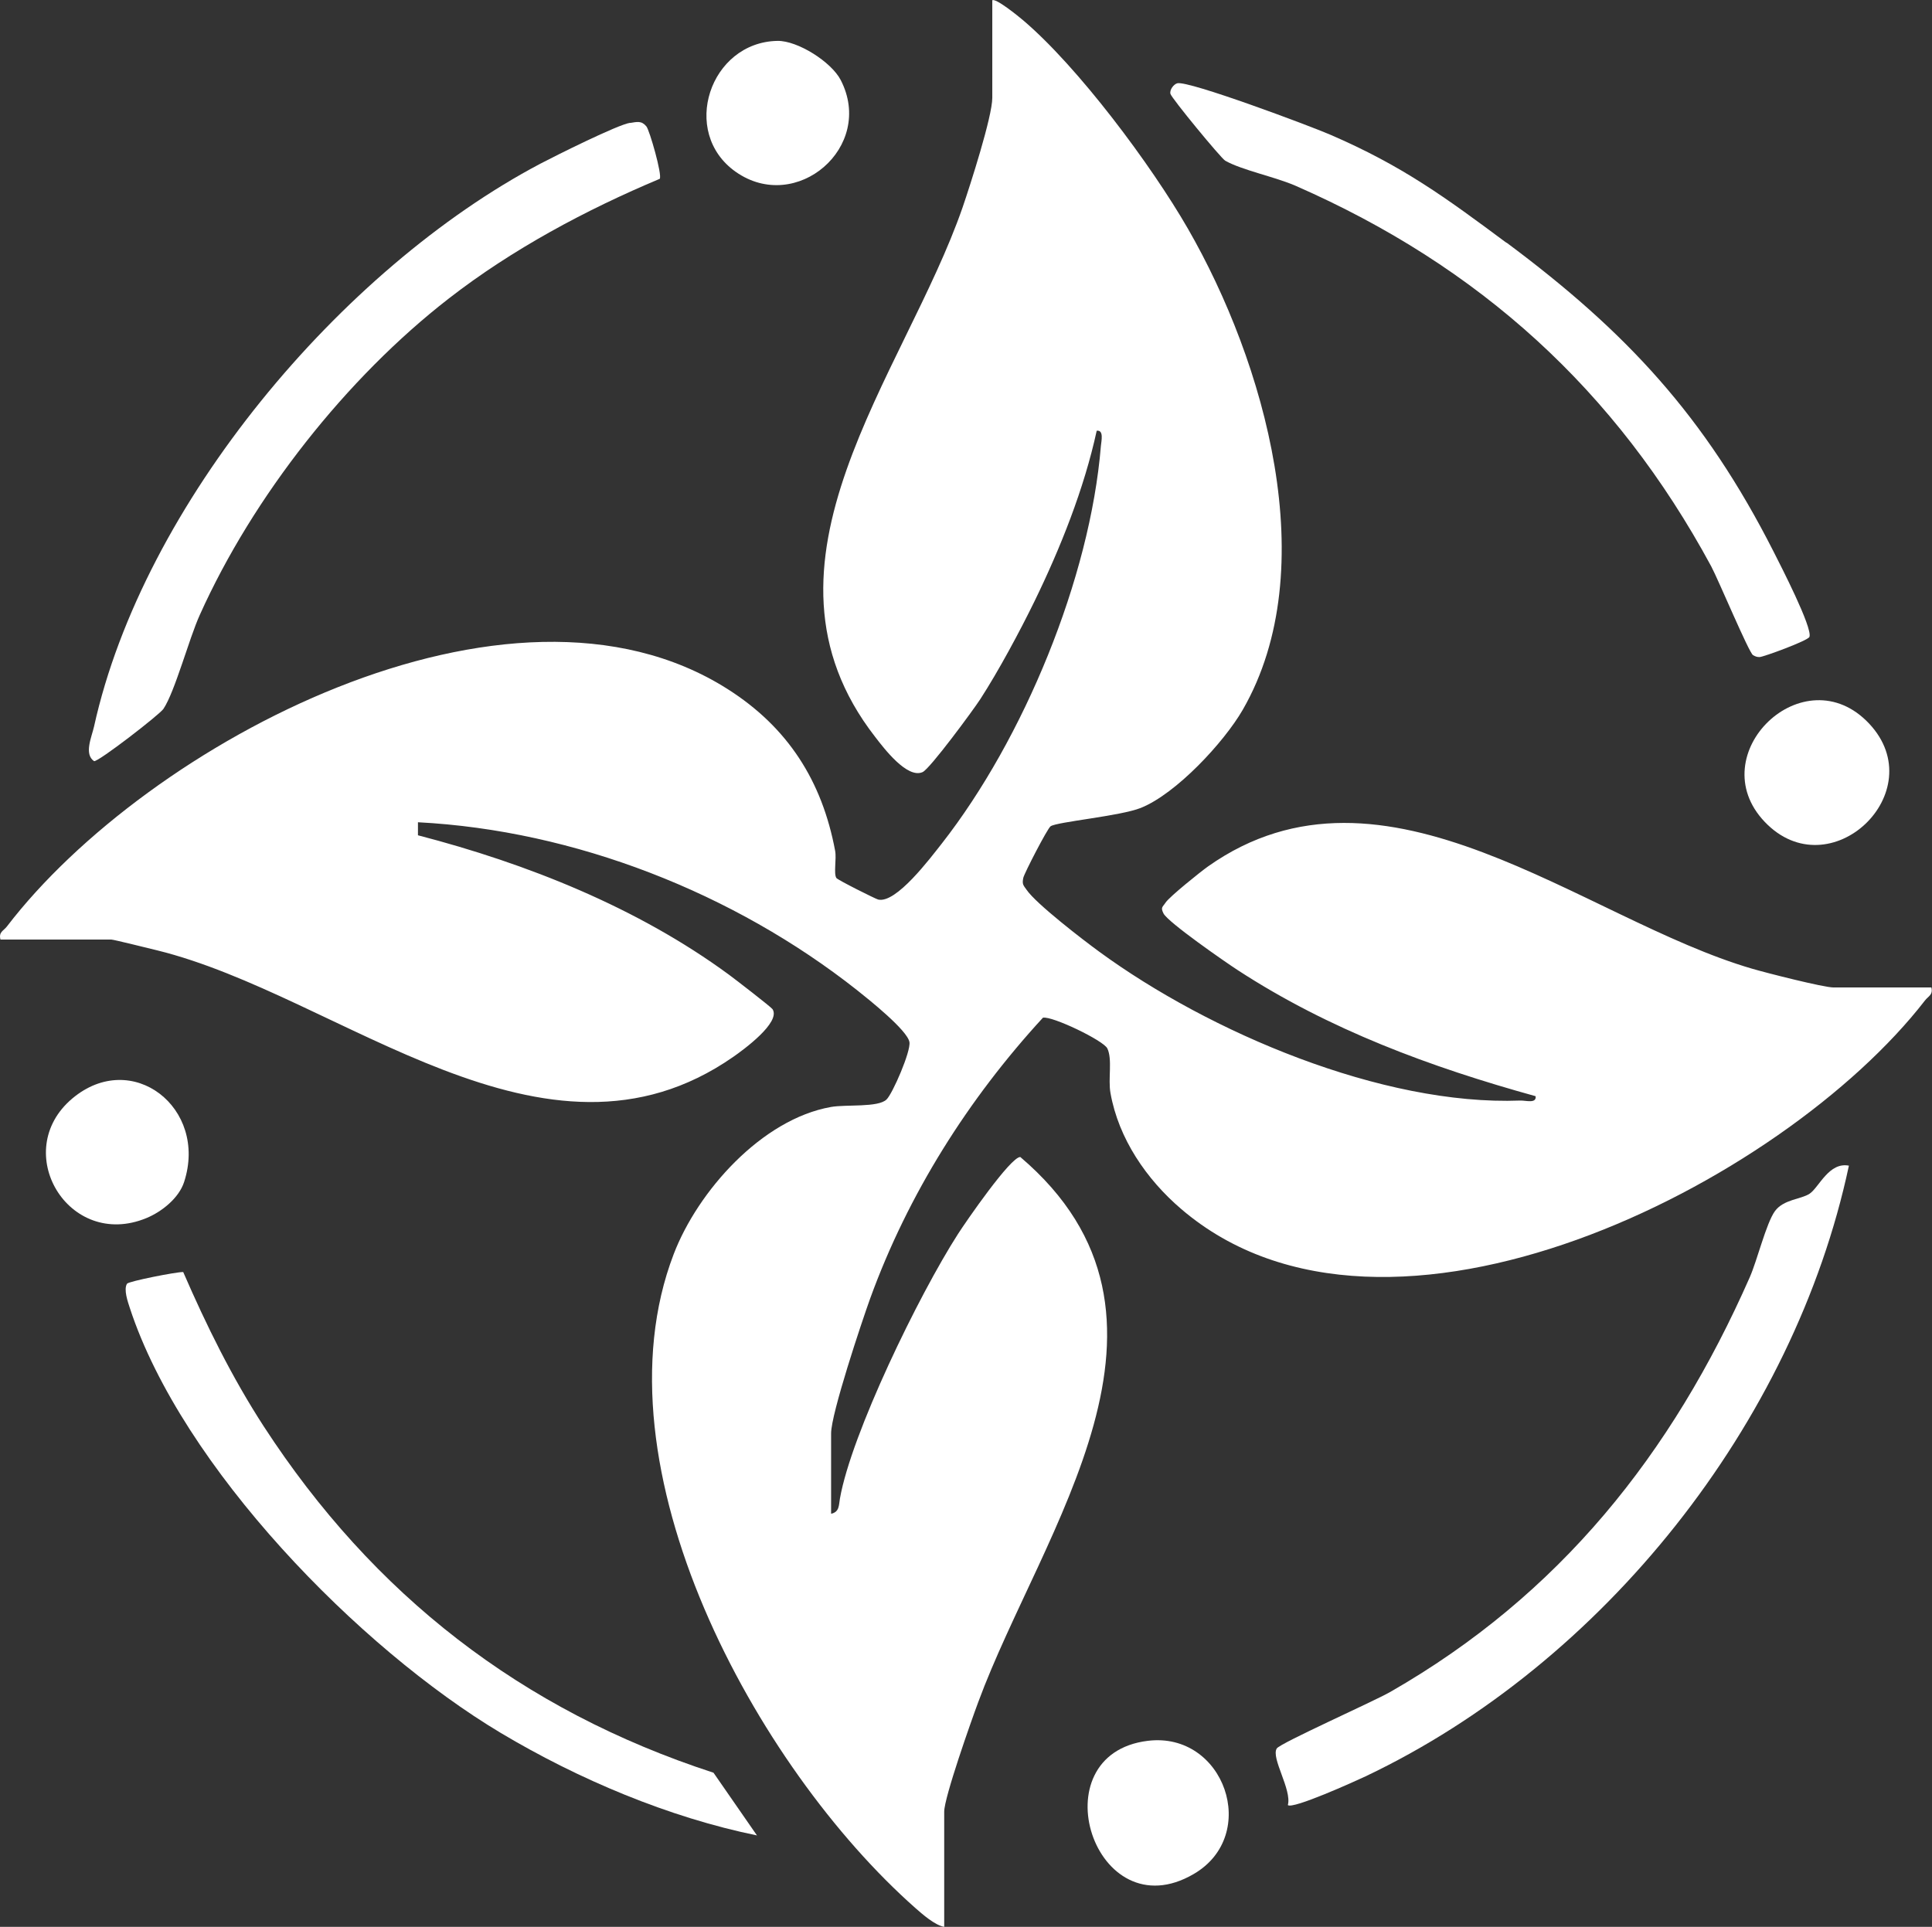 <svg viewBox="0 0 128.97 128.65" version="1.1" xmlns="http://www.w3.org/2000/svg" id="Layer_1">
  
  <rect x="0" y="0" width="128.97" height="128.65" fill="#333333" stroke="none"/>
  
  <defs>
    <style>
      .st0 {
        fill: #fff;
      }
    </style>
  </defs>
  <g id="cxvZTP">
    <g>
      <path d="M66.23.03c.19-.22,1.78,1.08,2.04,1.3,3.68,3.11,8.58,9.68,11.03,13.94,5.11,8.88,9.09,22.68,3.66,32.12-1.26,2.18-4.44,5.6-6.8,6.55-1.37.55-5.61.93-6.03,1.23-.22.16-1.76,3.15-1.82,3.44-.09.43,0,.49.22.8.64.94,3.79,3.36,4.86,4.14,7.33,5.36,18.86,10.29,28.11,9.93.35-.01,1.08.22,1.01-.29-7.01-1.94-13.78-4.44-19.89-8.42-.83-.54-4.65-3.19-4.95-3.78-.21-.42-.06-.42.14-.73.27-.4,2.31-2.04,2.83-2.41,11.78-8.32,25.04,3.54,36.33,6.83.92.27,4.76,1.25,5.43,1.25h6.53c.12.5-.21.58-.43.87-9.49,12.26-35.9,25.68-49.64,13.93-2.32-1.98-4.19-4.7-4.73-7.75-.17-.93.14-2.25-.21-2.98-.26-.53-3.69-2.18-4.3-2.05-4.99,5.43-9,11.78-11.53,18.74-.58,1.61-2.61,7.7-2.61,9.01v5.37c.57-.12.51-.59.59-1.02.76-4.31,5.26-13.58,7.88-17.66.54-.84,3.51-5.15,4.16-5.14,12.55,10.68,1.44,24.88-2.81,36.4-.47,1.26-2.27,6.36-2.27,7.31v7.69c-.63-.11-1.45-.84-1.93-1.26-10.62-9.39-21.58-29.41-16.13-43.65,1.61-4.21,5.88-9.01,10.5-9.83,1-.18,3.15.05,3.71-.5.4-.38,1.63-3.21,1.53-3.83-.13-.79-2.73-2.86-3.51-3.48-8.21-6.48-18.84-10.66-29.3-11.2v.87c7.28,1.89,14.65,4.82,20.75,9.3.41.3,2.82,2.16,2.92,2.31.57.88-1.94,2.71-2.63,3.19-12.61,8.77-26.21-4.11-38.46-7.12-.46-.11-2.9-.72-3.06-.72H.03c-.13-.51.21-.58.43-.87,9.36-12.23,33.54-25.1,48.1-15.86,4.04,2.56,6.32,6.15,7.19,10.81.1.53-.11,1.51.08,1.81.08.13,2.62,1.4,2.79,1.44,1.2.29,3.49-2.78,4.25-3.74,5.46-6.98,9.9-17.72,10.62-26.55.03-.32.21-1.08-.28-1.01-.84,3.87-2.42,7.83-4.15,11.38-.98,2.01-2.41,4.67-3.62,6.54-.48.74-3.36,4.65-3.85,4.87-1.03.47-2.6-1.61-3.17-2.35-9.01-11.58,1.96-24.15,5.84-35.36.5-1.46,1.98-6.05,1.98-7.31V.03Z" class="st0"></path>
      <path d="M123.42,77.84c-3.66,17.19-16.39,33.22-32.26,40.76-.72.34-4.88,2.22-5.19,1.92.28-1.02-1.14-3.15-.74-3.78.23-.36,6.45-3.13,7.57-3.77,11.31-6.48,18.8-15.88,24-27.68.5-1.13,1.1-3.61,1.68-4.42.58-.8,1.75-.79,2.32-1.17.62-.41,1.29-2.14,2.63-1.87Z" class="st0"></path>
      <path d="M42.06,8.21c.46-.07.76-.17,1.09.23.21.25,1.07,3.25.89,3.5-4.93,2.07-9.86,4.71-14.08,7.99-6.83,5.3-13.07,13.22-16.62,21.12-.73,1.61-1.66,5.13-2.43,6.28-.25.38-4.35,3.55-4.63,3.49-.69-.47-.16-1.61,0-2.32,3.28-14.85,16.5-30.55,29.79-37.57,1.01-.53,5.17-2.61,5.99-2.73Z" class="st0"></path>
      <path d="M100.57,16.2c7.99,5.95,13.23,11.57,17.83,20.64.46.91,2.6,5.06,2.39,5.68-.08.25-3.09,1.35-3.33,1.35-.19,0-.28-.04-.44-.13-.28-.18-2.31-5.03-2.79-5.93-6.36-11.77-15.47-20.02-27.73-25.4-1.37-.6-3.6-1.05-4.71-1.68-.29-.17-3.6-4.19-3.66-4.47s.23-.64.46-.7c.76-.19,8.86,2.85,10.18,3.42,4.85,2.09,7.73,4.21,11.79,7.23Z" class="st0"></path>
      <path d="M50.55,122.55c-5.92-1.21-11.93-3.75-17.11-6.84-9.47-5.66-21.29-17.76-24.77-28.37-.14-.43-.43-1.25-.19-1.63.1-.16,3.28-.79,3.75-.78,1.55,3.57,3.26,7.04,5.38,10.31,7.31,11.24,17.19,18.94,30.02,23.12l2.91,4.2Z" class="st0"></path>
      <path d="M4.83,73.34c3.98-3.34,9.07.63,7.46,5.58-.35,1.08-1.5,1.99-2.52,2.41-5.2,2.14-9.13-4.46-4.94-7.99Z" class="st0"></path>
      <path d="M124.78,48.32c4.26,4.55-2.63,11.12-6.98,6.55-4.28-4.5,2.63-11.19,6.98-6.55Z" class="st0"></path>
      <path d="M76.62,116.23c5.11-.63,7.52,6.29,3.07,8.89-6.63,3.88-10.44-7.99-3.07-8.89Z" class="st0"></path>
      <path d="M51.9,2.73c1.35-.02,3.59,1.4,4.22,2.61,2.31,4.47-2.97,8.98-7.01,6.13-3.74-2.64-1.72-8.66,2.79-8.74Z" class="st0"></path>
    </g>
  </g>
</svg>